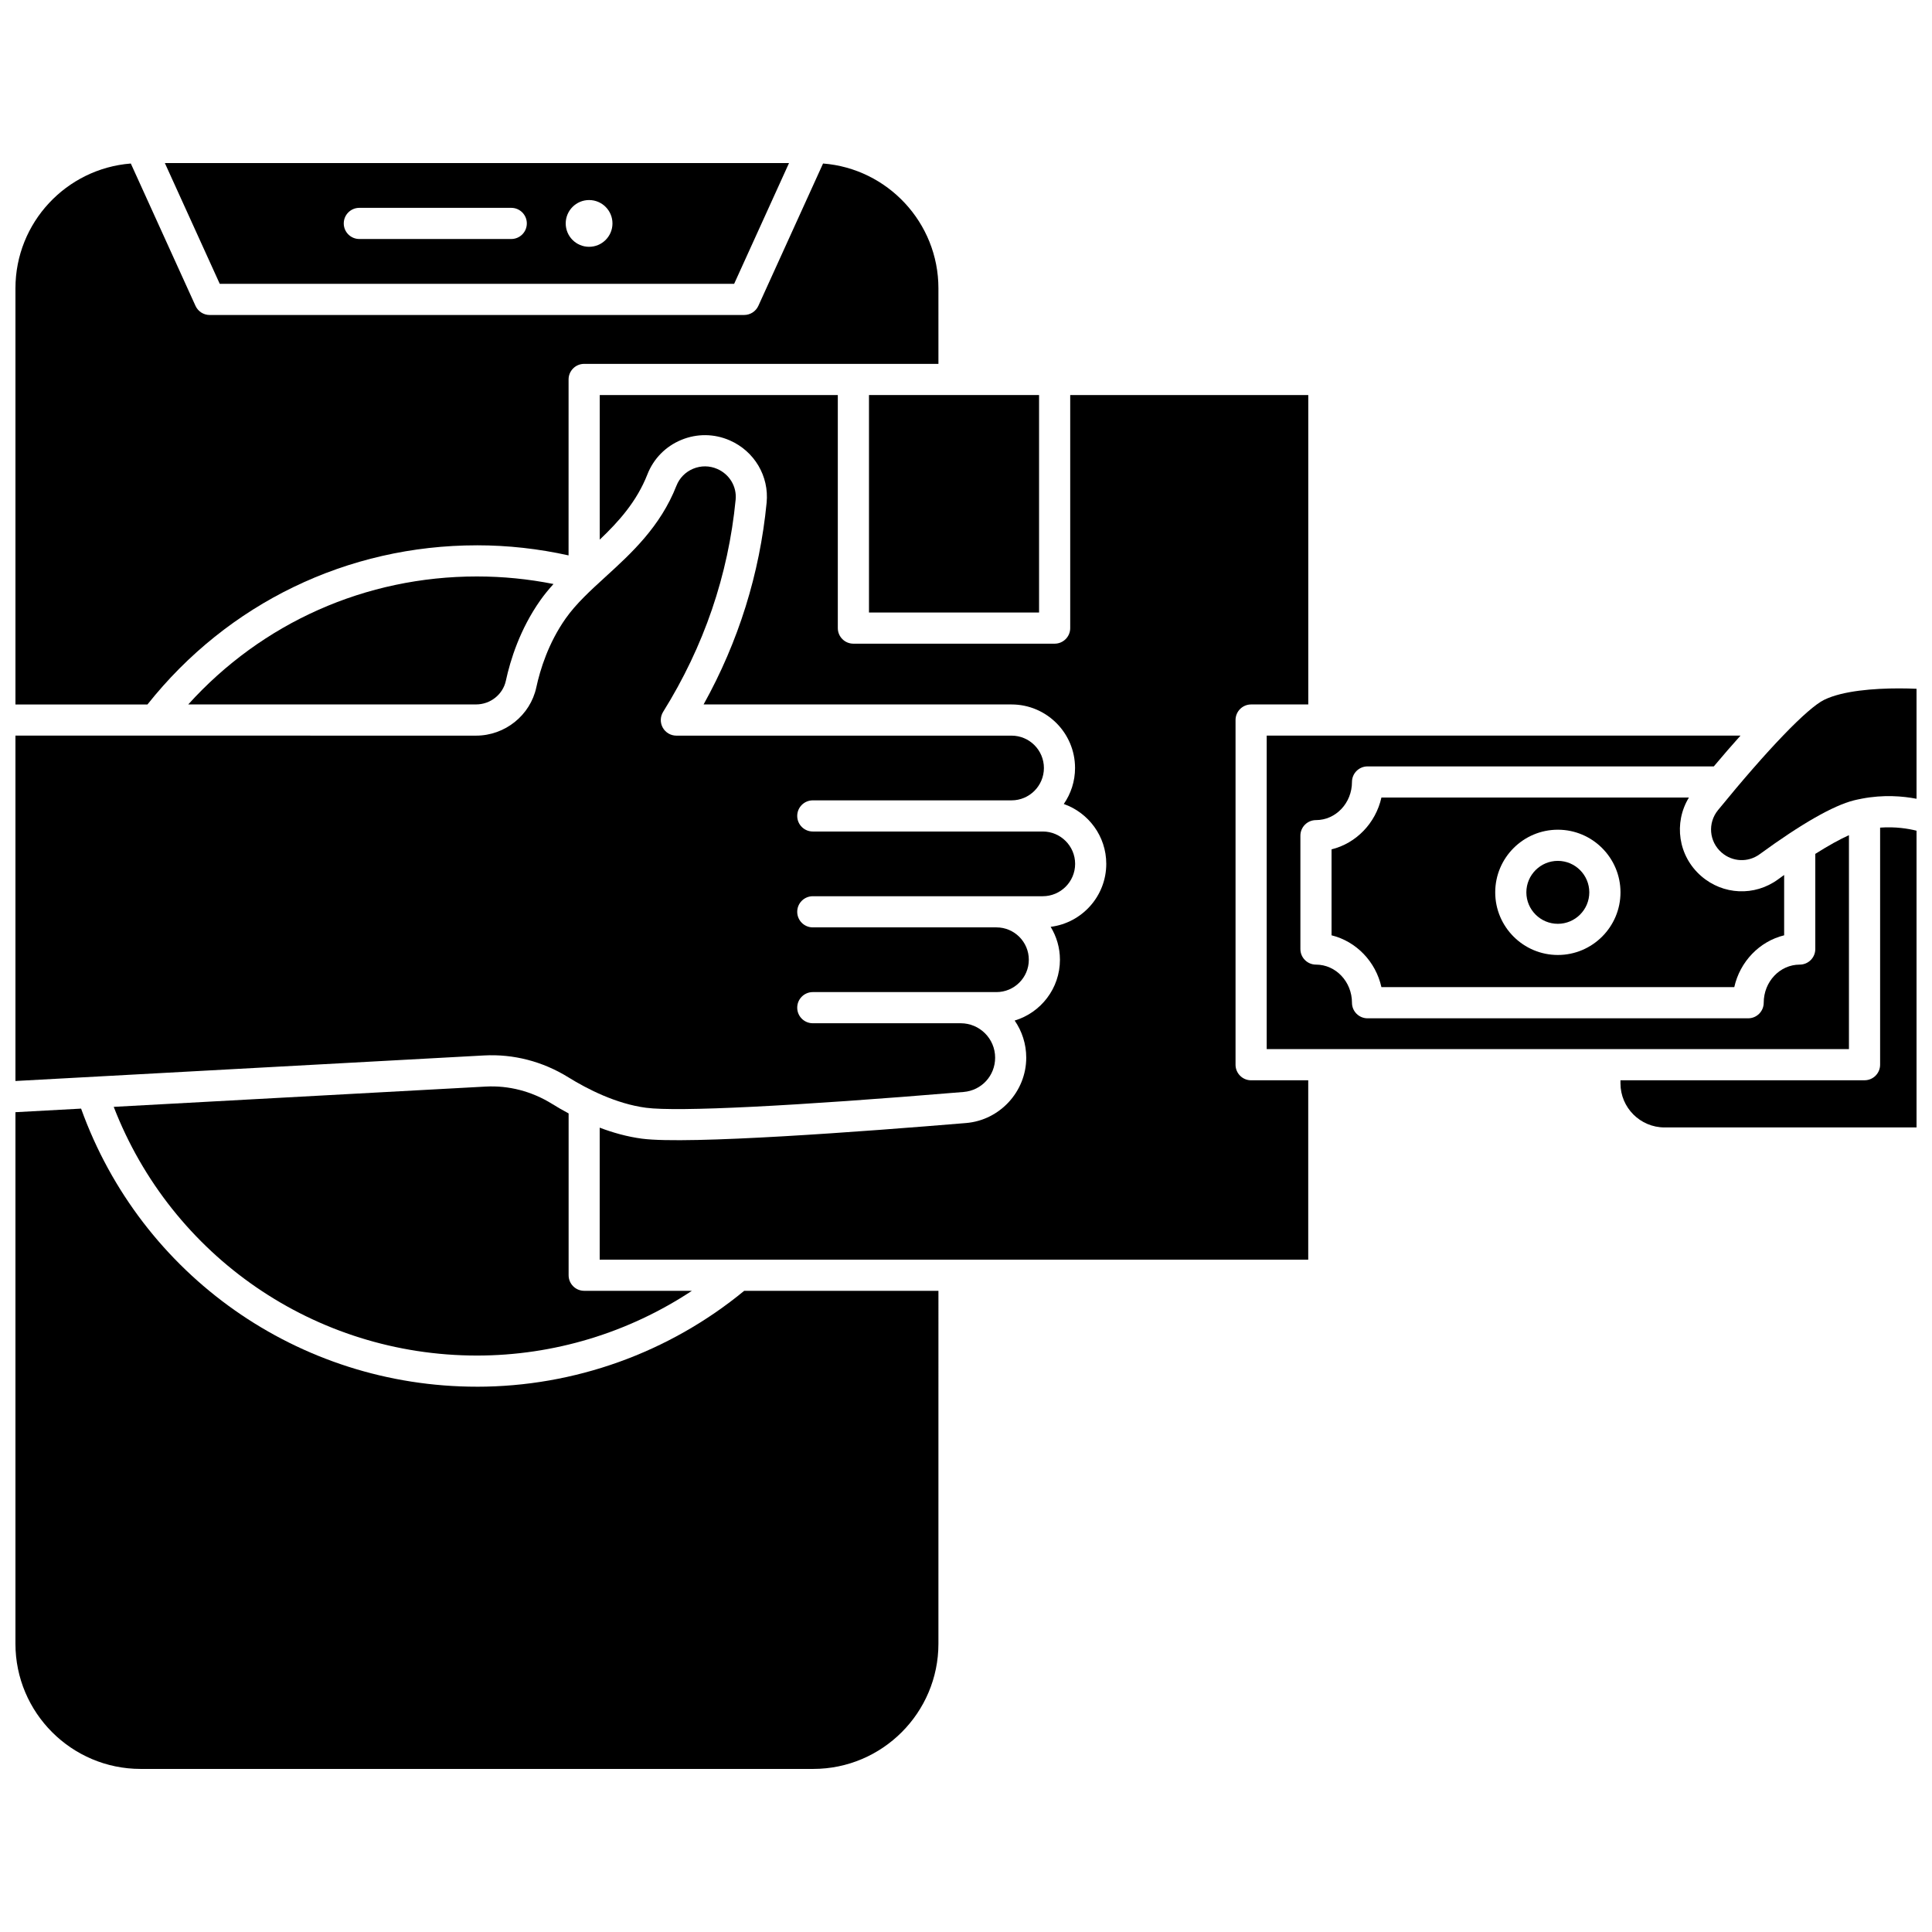 <?xml version="1.0" encoding="UTF-8"?>
<!-- Uploaded to: ICON Repo, www.svgrepo.com, Generator: ICON Repo Mixer Tools -->
<svg width="800px" height="800px" version="1.1" viewBox="144 144 512 512" xmlns="http://www.w3.org/2000/svg">
 <defs>
  <clipPath id="e">
   <path d="m597 326h54.902v46h-54.902z"/>
  </clipPath>
  <clipPath id="d">
   <path d="m148.09 187h244.91v144h-244.91z"/>
  </clipPath>
  <clipPath id="c">
   <path d="m148.09 437h244.91v176h-244.91z"/>
  </clipPath>
  <clipPath id="b">
   <path d="m573 363h78.902v80h-78.902z"/>
  </clipPath>
  <clipPath id="a">
   <path d="m148.09 267h280.91v171h-280.91z"/>
  </clipPath>
 </defs>
 <path d="m374.29 248.69h45.074v57.633h-45.074z"/>
 <g clip-path="url(#e)">
  <path d="m647.23 326.43c-6.617 0-14.883 0.621-19.801 3.027-4.469 2.188-14.992 13.117-28.141 29.234-2.785 3.414-2.367 8.352 0.953 11.242 2.871 2.5 7.016 2.684 10.074 0.453 11.09-8.09 19.504-12.898 25-14.285 0.617-0.156 1.223-0.277 1.828-0.395 0.086-0.02 0.168-0.039 0.258-0.055 5.75-1.102 10.855-0.676 14.5 0.031v-29.148c-1.398-0.062-2.981-0.105-4.672-0.105z"/>
 </g>
 <g clip-path="url(#d)">
  <path d="m270.39 288.51c8.195 0 16.34 0.91 24.285 2.676l0.004-46.629c0-2.281 1.848-4.129 4.129-4.129h93.887l-0.004-20.027c0-17.418-13.492-31.734-30.574-33.07l-17.145 37.719c-0.672 1.473-2.141 2.422-3.762 2.422l-141.64 0.004c-1.617 0-3.09-0.945-3.762-2.422l-17.141-37.719c-17.082 1.336-30.574 15.648-30.574 33.066v110.29h34.984c21.301-26.828 53-42.176 87.316-42.176z"/>
 </g>
 <path d="m510.09 355.36c-1.516 6.773-6.668 12.121-13.215 13.73v22.777c6.547 1.609 11.703 6.961 13.215 13.73h93.512c1.516-6.773 6.668-12.121 13.215-13.73v-15.988c-0.535 0.383-1.078 0.773-1.629 1.176-6.195 4.519-14.566 4.152-20.363-0.895-6.113-5.324-7.34-14.078-3.246-20.805zm46.758 41.719c-9.152 0-16.598-7.445-16.598-16.598s7.445-16.598 16.598-16.598 16.598 7.445 16.598 16.598-7.445 16.598-16.598 16.598z"/>
 <path d="m556.84 372.14c-4.598 0-8.34 3.742-8.34 8.34s3.742 8.34 8.34 8.34 8.34-3.742 8.34-8.34-3.742-8.34-8.34-8.34z"/>
 <path d="m605.25 338.94h-125.56v83.086h154.3v-56.691c-2.445 1.09-5.449 2.758-8.918 4.953v25.215c0 2.281-1.848 4.129-4.129 4.129-5.262 0-9.539 4.531-9.539 10.102 0 2.281-1.848 4.129-4.129 4.129h-100.86c-2.281 0-4.129-1.848-4.129-4.129 0-5.57-4.281-10.102-9.539-10.102-2.281 0-4.129-1.848-4.129-4.129v-30.039c0-2.281 1.848-4.129 4.129-4.129 5.262 0 9.539-4.531 9.539-10.102 0-2.281 1.848-4.129 4.129-4.129h91.762c2.5-2.977 4.859-5.695 7.074-8.164z"/>
 <path d="m338.56 219.21 14.539-31.996h-165.41l14.543 31.996zm-38.445-22.195c3.422 0 6.195 2.773 6.195 6.195s-2.773 6.195-6.195 6.195c-3.422 0-6.195-2.773-6.195-6.195 0.004-3.422 2.777-6.195 6.195-6.195zm-60.887 2.066h40.258c2.281 0 4.129 1.848 4.129 4.129s-1.848 4.129-4.129 4.129h-40.258c-2.281 0-4.129-1.848-4.129-4.129s1.848-4.129 4.129-4.129z"/>
 <path d="m471.43 426.16v-91.344c0-2.281 1.848-4.129 4.129-4.129h15.148v-81.996h-63.09v61.762c0 2.281-1.848 4.129-4.129 4.129h-53.332c-2.281 0-4.129-1.848-4.129-4.129v-61.762h-63.09v38.32c5.051-4.809 9.809-10.105 12.629-17.293 1.641-4.18 4.832-7.426 8.984-9.141 4.16-1.719 8.727-1.672 12.852 0.133 6.519 2.859 10.445 9.488 9.762 16.5-1.836 18.859-7.449 36.812-16.707 53.477h81.605c9.281 0 16.836 7.551 16.836 16.836 0 3.543-1.105 6.828-2.984 9.543 6.547 2.309 11.258 8.539 11.258 15.863 0 8.57-6.441 15.652-14.738 16.691 1.551 2.547 2.461 5.523 2.461 8.719 0 7.602-5.066 14.035-11.996 16.117 1.93 2.801 3.066 6.188 3.066 9.836 0 8.969-6.996 16.574-15.93 17.32-26.844 2.238-73.707 5.754-85.926 4.144-3.894-0.516-7.68-1.586-11.184-2.914v34.977h187.77v-47.531h-15.148c-2.269 0-4.117-1.848-4.117-4.129z"/>
 <g clip-path="url(#c)">
  <path d="m270.39 511.49c-47.254 0-89-29.488-104.9-73.695l-17.398 0.949v140.86c0 18.297 14.887 33.18 33.18 33.18h178.24c18.297 0 33.18-14.887 33.18-33.18l0.004-93.523h-51.477c-19.902 16.391-44.98 25.414-70.828 25.414z"/>
 </g>
 <g clip-path="url(#b)">
  <path d="m642.25 363.33v62.824c0 2.281-1.848 4.129-4.129 4.129h-64.68v0.816c0 6.441 5.242 11.684 11.684 11.684h66.777v-78.637c-2.172-0.547-5.606-1.117-9.652-0.816z"/>
 </g>
 <path d="m290.27 436.52c-5.356-3.32-11.434-4.898-17.566-4.566l-98.566 5.375c15.328 39.633 53.344 65.906 96.262 65.906 20.336 0 40.152-6.039 56.957-17.156h-28.539c-2.281 0-4.129-1.848-4.129-4.129v-42.883c-1.617-0.863-3.102-1.73-4.418-2.547z"/>
 <path d="m193.89 330.68h76.277c3.789 0 7.106-2.637 7.891-6.269 1.184-5.504 3.731-13.668 9.125-21.316 1.066-1.512 2.254-2.945 3.5-4.328-6.656-1.328-13.453-2-20.289-2-29.516-0.004-56.945 12.262-76.504 33.914z"/>
 <g clip-path="url(#a)">
  <path d="m294.62 429.5c5.008 3.102 12.645 7.023 20.586 8.07 8.367 1.102 39.039-0.422 84.16-4.188 4.762-0.398 8.355-4.305 8.355-9.09 0-5.031-4.09-9.121-9.121-9.121h-39.199c-2.281 0-4.129-1.848-4.129-4.129s1.848-4.129 4.129-4.129h48.672c4.727 0 8.574-3.848 8.574-8.574 0-4.727-3.848-8.574-8.574-8.574h-48.672c-2.281 0-4.129-1.848-4.129-4.129s1.848-4.129 4.129-4.129h60.945c4.727 0 8.574-3.848 8.574-8.574 0-4.727-3.848-8.574-8.574-8.574h-60.945c-2.281 0-4.129-1.848-4.129-4.129s1.848-4.129 4.129-4.129h52.672c4.727 0 8.574-3.848 8.574-8.574 0-4.727-3.848-8.574-8.574-8.574h-88.828c-1.5 0-2.883-0.816-3.609-2.125-0.727-1.312-0.688-2.914 0.105-4.188 10.805-17.32 17.27-36.238 19.211-56.223 0.336-3.445-1.613-6.719-4.856-8.137-2.047-0.898-4.316-0.922-6.387-0.066-2.059 0.852-3.641 2.461-4.453 4.527-4.266 10.859-11.961 17.887-18.754 24.086-4.023 3.672-7.82 7.141-10.574 11.043-4.594 6.512-6.777 13.543-7.801 18.293-1.598 7.41-8.309 12.789-15.965 12.789l-122.07-0.008v91.531l124.16-6.769c7.832-0.426 15.566 1.578 22.367 5.793z"/>
 </g>
</svg>